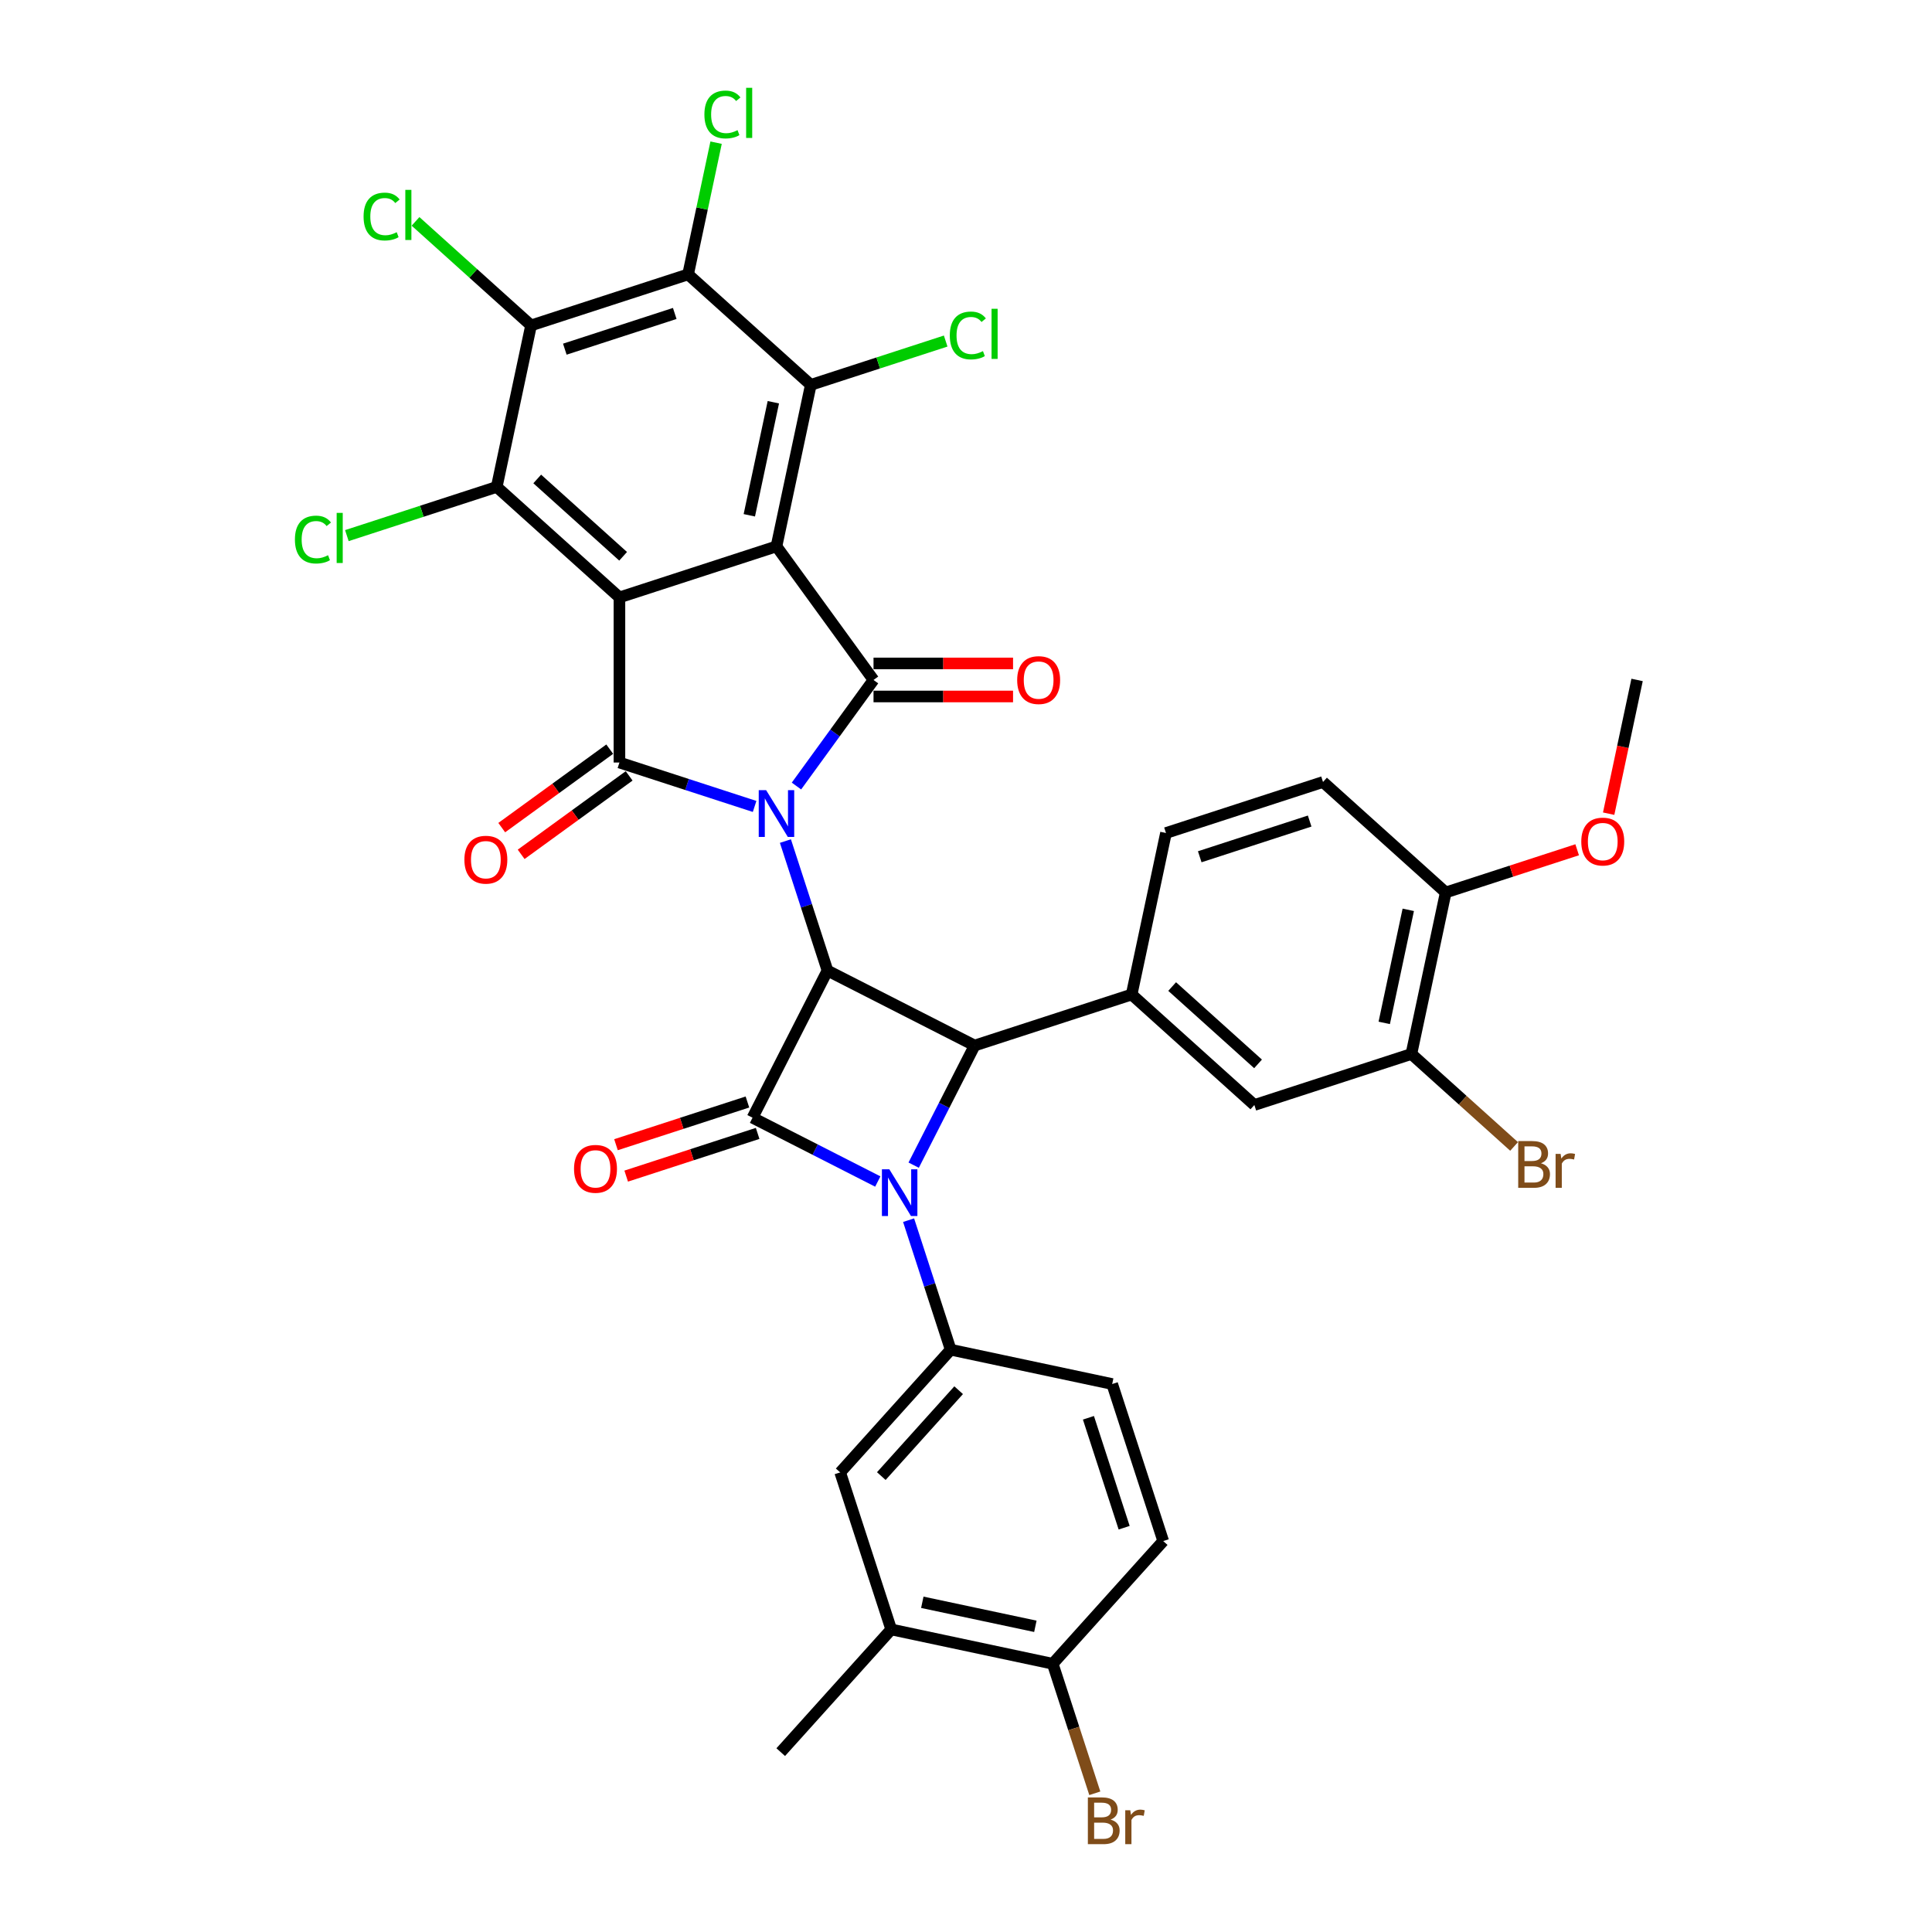 <?xml version='1.0' encoding='iso-8859-1'?>
<svg version='1.1' baseProfile='full'
              xmlns='http://www.w3.org/2000/svg'
                      xmlns:rdkit='http://www.rdkit.org/xml'
                      xmlns:xlink='http://www.w3.org/1999/xlink'
                  xml:space='preserve'
width='1000px' height='1000px' viewBox='0 0 1000 1000'>
<!-- END OF HEADER -->
<rect style='opacity:1.0;fill:#FFFFFF;stroke:none' width='1000' height='1000' x='0' y='0'> </rect>
<path class='bond-2' d='M 406.526,435.329 L 417.418,468.85' style='fill:none;fill-rule:evenodd;stroke:#0000FF;stroke-width:6px;stroke-linecap:butt;stroke-linejoin:miter;stroke-opacity:1' />
<path class='bond-2' d='M 417.418,468.85 L 428.31,502.371' style='fill:none;fill-rule:evenodd;stroke:#000000;stroke-width:6px;stroke-linecap:butt;stroke-linejoin:miter;stroke-opacity:1' />
<path class='bond-4' d='M 412.245,406.852 L 432.19,379.4' style='fill:none;fill-rule:evenodd;stroke:#0000FF;stroke-width:6px;stroke-linecap:butt;stroke-linejoin:miter;stroke-opacity:1' />
<path class='bond-4' d='M 432.19,379.4 L 452.135,351.949' style='fill:none;fill-rule:evenodd;stroke:#000000;stroke-width:6px;stroke-linecap:butt;stroke-linejoin:miter;stroke-opacity:1' />
<path class='bond-5' d='M 390.585,417.414 L 355.602,406.047' style='fill:none;fill-rule:evenodd;stroke:#0000FF;stroke-width:6px;stroke-linecap:butt;stroke-linejoin:miter;stroke-opacity:1' />
<path class='bond-5' d='M 355.602,406.047 L 320.619,394.681' style='fill:none;fill-rule:evenodd;stroke:#000000;stroke-width:6px;stroke-linecap:butt;stroke-linejoin:miter;stroke-opacity:1' />
<path class='bond-0' d='M 320.619,309.217 L 320.619,394.681' style='fill:none;fill-rule:evenodd;stroke:#000000;stroke-width:6px;stroke-linecap:butt;stroke-linejoin:miter;stroke-opacity:1' />
<path class='bond-8' d='M 320.619,309.217 L 257.107,252.03' style='fill:none;fill-rule:evenodd;stroke:#000000;stroke-width:6px;stroke-linecap:butt;stroke-linejoin:miter;stroke-opacity:1' />
<path class='bond-8' d='M 322.53,287.936 L 278.071,247.906' style='fill:none;fill-rule:evenodd;stroke:#000000;stroke-width:6px;stroke-linecap:butt;stroke-linejoin:miter;stroke-opacity:1' />
<path class='bond-36' d='M 320.619,309.217 L 401.9,282.807' style='fill:none;fill-rule:evenodd;stroke:#000000;stroke-width:6px;stroke-linecap:butt;stroke-linejoin:miter;stroke-opacity:1' />
<path class='bond-1' d='M 401.9,282.807 L 452.135,351.949' style='fill:none;fill-rule:evenodd;stroke:#000000;stroke-width:6px;stroke-linecap:butt;stroke-linejoin:miter;stroke-opacity:1' />
<path class='bond-9' d='M 401.9,282.807 L 419.669,199.211' style='fill:none;fill-rule:evenodd;stroke:#000000;stroke-width:6px;stroke-linecap:butt;stroke-linejoin:miter;stroke-opacity:1' />
<path class='bond-9' d='M 387.846,266.714 L 400.285,208.196' style='fill:none;fill-rule:evenodd;stroke:#000000;stroke-width:6px;stroke-linecap:butt;stroke-linejoin:miter;stroke-opacity:1' />
<path class='bond-6' d='M 428.31,502.371 L 389.51,578.52' style='fill:none;fill-rule:evenodd;stroke:#000000;stroke-width:6px;stroke-linecap:butt;stroke-linejoin:miter;stroke-opacity:1' />
<path class='bond-7' d='M 428.31,502.371 L 504.459,541.171' style='fill:none;fill-rule:evenodd;stroke:#000000;stroke-width:6px;stroke-linecap:butt;stroke-linejoin:miter;stroke-opacity:1' />
<path class='bond-3' d='M 472.914,603.082 L 488.686,572.126' style='fill:none;fill-rule:evenodd;stroke:#0000FF;stroke-width:6px;stroke-linecap:butt;stroke-linejoin:miter;stroke-opacity:1' />
<path class='bond-3' d='M 488.686,572.126 L 504.459,541.171' style='fill:none;fill-rule:evenodd;stroke:#000000;stroke-width:6px;stroke-linecap:butt;stroke-linejoin:miter;stroke-opacity:1' />
<path class='bond-12' d='M 470.285,631.558 L 481.177,665.08' style='fill:none;fill-rule:evenodd;stroke:#0000FF;stroke-width:6px;stroke-linecap:butt;stroke-linejoin:miter;stroke-opacity:1' />
<path class='bond-12' d='M 481.177,665.08 L 492.069,698.601' style='fill:none;fill-rule:evenodd;stroke:#000000;stroke-width:6px;stroke-linecap:butt;stroke-linejoin:miter;stroke-opacity:1' />
<path class='bond-37' d='M 454.344,611.554 L 421.927,595.037' style='fill:none;fill-rule:evenodd;stroke:#0000FF;stroke-width:6px;stroke-linecap:butt;stroke-linejoin:miter;stroke-opacity:1' />
<path class='bond-37' d='M 421.927,595.037 L 389.51,578.52' style='fill:none;fill-rule:evenodd;stroke:#000000;stroke-width:6px;stroke-linecap:butt;stroke-linejoin:miter;stroke-opacity:1' />
<path class='bond-18' d='M 452.135,360.495 L 488.243,360.495' style='fill:none;fill-rule:evenodd;stroke:#000000;stroke-width:6px;stroke-linecap:butt;stroke-linejoin:miter;stroke-opacity:1' />
<path class='bond-18' d='M 488.243,360.495 L 524.352,360.495' style='fill:none;fill-rule:evenodd;stroke:#FF0000;stroke-width:6px;stroke-linecap:butt;stroke-linejoin:miter;stroke-opacity:1' />
<path class='bond-18' d='M 452.135,343.402 L 488.243,343.402' style='fill:none;fill-rule:evenodd;stroke:#000000;stroke-width:6px;stroke-linecap:butt;stroke-linejoin:miter;stroke-opacity:1' />
<path class='bond-18' d='M 488.243,343.402 L 524.352,343.402' style='fill:none;fill-rule:evenodd;stroke:#FF0000;stroke-width:6px;stroke-linecap:butt;stroke-linejoin:miter;stroke-opacity:1' />
<path class='bond-17' d='M 315.596,387.766 L 287.648,408.071' style='fill:none;fill-rule:evenodd;stroke:#000000;stroke-width:6px;stroke-linecap:butt;stroke-linejoin:miter;stroke-opacity:1' />
<path class='bond-17' d='M 287.648,408.071 L 259.701,428.376' style='fill:none;fill-rule:evenodd;stroke:#FF0000;stroke-width:6px;stroke-linecap:butt;stroke-linejoin:miter;stroke-opacity:1' />
<path class='bond-17' d='M 325.643,401.595 L 297.695,421.9' style='fill:none;fill-rule:evenodd;stroke:#000000;stroke-width:6px;stroke-linecap:butt;stroke-linejoin:miter;stroke-opacity:1' />
<path class='bond-17' d='M 297.695,421.9 L 269.748,442.205' style='fill:none;fill-rule:evenodd;stroke:#FF0000;stroke-width:6px;stroke-linecap:butt;stroke-linejoin:miter;stroke-opacity:1' />
<path class='bond-19' d='M 386.869,570.392 L 352.852,581.445' style='fill:none;fill-rule:evenodd;stroke:#000000;stroke-width:6px;stroke-linecap:butt;stroke-linejoin:miter;stroke-opacity:1' />
<path class='bond-19' d='M 352.852,581.445 L 318.835,592.498' style='fill:none;fill-rule:evenodd;stroke:#FF0000;stroke-width:6px;stroke-linecap:butt;stroke-linejoin:miter;stroke-opacity:1' />
<path class='bond-19' d='M 392.151,586.648 L 358.134,597.701' style='fill:none;fill-rule:evenodd;stroke:#000000;stroke-width:6px;stroke-linecap:butt;stroke-linejoin:miter;stroke-opacity:1' />
<path class='bond-19' d='M 358.134,597.701 L 324.117,608.754' style='fill:none;fill-rule:evenodd;stroke:#FF0000;stroke-width:6px;stroke-linecap:butt;stroke-linejoin:miter;stroke-opacity:1' />
<path class='bond-13' d='M 504.459,541.171 L 585.74,514.761' style='fill:none;fill-rule:evenodd;stroke:#000000;stroke-width:6px;stroke-linecap:butt;stroke-linejoin:miter;stroke-opacity:1' />
<path class='bond-10' d='M 257.107,252.03 L 274.876,168.434' style='fill:none;fill-rule:evenodd;stroke:#000000;stroke-width:6px;stroke-linecap:butt;stroke-linejoin:miter;stroke-opacity:1' />
<path class='bond-26' d='M 257.107,252.03 L 218.321,264.633' style='fill:none;fill-rule:evenodd;stroke:#000000;stroke-width:6px;stroke-linecap:butt;stroke-linejoin:miter;stroke-opacity:1' />
<path class='bond-26' d='M 218.321,264.633 L 179.535,277.235' style='fill:none;fill-rule:evenodd;stroke:#00CC00;stroke-width:6px;stroke-linecap:butt;stroke-linejoin:miter;stroke-opacity:1' />
<path class='bond-11' d='M 419.669,199.211 L 356.157,142.024' style='fill:none;fill-rule:evenodd;stroke:#000000;stroke-width:6px;stroke-linecap:butt;stroke-linejoin:miter;stroke-opacity:1' />
<path class='bond-25' d='M 419.669,199.211 L 454.575,187.869' style='fill:none;fill-rule:evenodd;stroke:#000000;stroke-width:6px;stroke-linecap:butt;stroke-linejoin:miter;stroke-opacity:1' />
<path class='bond-25' d='M 454.575,187.869 L 489.481,176.528' style='fill:none;fill-rule:evenodd;stroke:#00CC00;stroke-width:6px;stroke-linecap:butt;stroke-linejoin:miter;stroke-opacity:1' />
<path class='bond-27' d='M 274.876,168.434 L 244.975,141.511' style='fill:none;fill-rule:evenodd;stroke:#000000;stroke-width:6px;stroke-linecap:butt;stroke-linejoin:miter;stroke-opacity:1' />
<path class='bond-27' d='M 244.975,141.511 L 215.073,114.587' style='fill:none;fill-rule:evenodd;stroke:#00CC00;stroke-width:6px;stroke-linecap:butt;stroke-linejoin:miter;stroke-opacity:1' />
<path class='bond-38' d='M 274.876,168.434 L 356.157,142.024' style='fill:none;fill-rule:evenodd;stroke:#000000;stroke-width:6px;stroke-linecap:butt;stroke-linejoin:miter;stroke-opacity:1' />
<path class='bond-38' d='M 292.35,180.729 L 349.247,162.242' style='fill:none;fill-rule:evenodd;stroke:#000000;stroke-width:6px;stroke-linecap:butt;stroke-linejoin:miter;stroke-opacity:1' />
<path class='bond-28' d='M 356.157,142.024 L 363.403,107.935' style='fill:none;fill-rule:evenodd;stroke:#000000;stroke-width:6px;stroke-linecap:butt;stroke-linejoin:miter;stroke-opacity:1' />
<path class='bond-28' d='M 363.403,107.935 L 370.649,73.846' style='fill:none;fill-rule:evenodd;stroke:#00CC00;stroke-width:6px;stroke-linecap:butt;stroke-linejoin:miter;stroke-opacity:1' />
<path class='bond-14' d='M 492.069,698.601 L 434.882,762.113' style='fill:none;fill-rule:evenodd;stroke:#000000;stroke-width:6px;stroke-linecap:butt;stroke-linejoin:miter;stroke-opacity:1' />
<path class='bond-14' d='M 496.193,719.565 L 456.163,764.023' style='fill:none;fill-rule:evenodd;stroke:#000000;stroke-width:6px;stroke-linecap:butt;stroke-linejoin:miter;stroke-opacity:1' />
<path class='bond-21' d='M 492.069,698.601 L 575.665,716.37' style='fill:none;fill-rule:evenodd;stroke:#000000;stroke-width:6px;stroke-linecap:butt;stroke-linejoin:miter;stroke-opacity:1' />
<path class='bond-15' d='M 585.74,514.761 L 649.252,571.948' style='fill:none;fill-rule:evenodd;stroke:#000000;stroke-width:6px;stroke-linecap:butt;stroke-linejoin:miter;stroke-opacity:1' />
<path class='bond-15' d='M 606.704,510.637 L 651.162,550.667' style='fill:none;fill-rule:evenodd;stroke:#000000;stroke-width:6px;stroke-linecap:butt;stroke-linejoin:miter;stroke-opacity:1' />
<path class='bond-23' d='M 585.74,514.761 L 603.509,431.165' style='fill:none;fill-rule:evenodd;stroke:#000000;stroke-width:6px;stroke-linecap:butt;stroke-linejoin:miter;stroke-opacity:1' />
<path class='bond-20' d='M 434.882,762.113 L 461.292,843.394' style='fill:none;fill-rule:evenodd;stroke:#000000;stroke-width:6px;stroke-linecap:butt;stroke-linejoin:miter;stroke-opacity:1' />
<path class='bond-16' d='M 649.252,571.948 L 730.533,545.538' style='fill:none;fill-rule:evenodd;stroke:#000000;stroke-width:6px;stroke-linecap:butt;stroke-linejoin:miter;stroke-opacity:1' />
<path class='bond-31' d='M 730.533,545.538 L 757.11,569.468' style='fill:none;fill-rule:evenodd;stroke:#000000;stroke-width:6px;stroke-linecap:butt;stroke-linejoin:miter;stroke-opacity:1' />
<path class='bond-31' d='M 757.11,569.468 L 783.687,593.398' style='fill:none;fill-rule:evenodd;stroke:#7F4C19;stroke-width:6px;stroke-linecap:butt;stroke-linejoin:miter;stroke-opacity:1' />
<path class='bond-39' d='M 730.533,545.538 L 748.302,461.942' style='fill:none;fill-rule:evenodd;stroke:#000000;stroke-width:6px;stroke-linecap:butt;stroke-linejoin:miter;stroke-opacity:1' />
<path class='bond-39' d='M 716.479,529.445 L 728.917,470.927' style='fill:none;fill-rule:evenodd;stroke:#000000;stroke-width:6px;stroke-linecap:butt;stroke-linejoin:miter;stroke-opacity:1' />
<path class='bond-34' d='M 461.292,843.394 L 404.106,906.906' style='fill:none;fill-rule:evenodd;stroke:#000000;stroke-width:6px;stroke-linecap:butt;stroke-linejoin:miter;stroke-opacity:1' />
<path class='bond-40' d='M 461.292,843.394 L 544.888,861.163' style='fill:none;fill-rule:evenodd;stroke:#000000;stroke-width:6px;stroke-linecap:butt;stroke-linejoin:miter;stroke-opacity:1' />
<path class='bond-40' d='M 477.385,829.34 L 535.903,841.778' style='fill:none;fill-rule:evenodd;stroke:#000000;stroke-width:6px;stroke-linecap:butt;stroke-linejoin:miter;stroke-opacity:1' />
<path class='bond-29' d='M 575.665,716.37 L 602.075,797.651' style='fill:none;fill-rule:evenodd;stroke:#000000;stroke-width:6px;stroke-linecap:butt;stroke-linejoin:miter;stroke-opacity:1' />
<path class='bond-29' d='M 563.37,733.844 L 581.857,790.741' style='fill:none;fill-rule:evenodd;stroke:#000000;stroke-width:6px;stroke-linecap:butt;stroke-linejoin:miter;stroke-opacity:1' />
<path class='bond-22' d='M 544.888,861.163 L 602.075,797.651' style='fill:none;fill-rule:evenodd;stroke:#000000;stroke-width:6px;stroke-linecap:butt;stroke-linejoin:miter;stroke-opacity:1' />
<path class='bond-32' d='M 544.888,861.163 L 555.78,894.684' style='fill:none;fill-rule:evenodd;stroke:#000000;stroke-width:6px;stroke-linecap:butt;stroke-linejoin:miter;stroke-opacity:1' />
<path class='bond-32' d='M 555.78,894.684 L 566.672,928.205' style='fill:none;fill-rule:evenodd;stroke:#7F4C19;stroke-width:6px;stroke-linecap:butt;stroke-linejoin:miter;stroke-opacity:1' />
<path class='bond-30' d='M 603.509,431.165 L 684.79,404.755' style='fill:none;fill-rule:evenodd;stroke:#000000;stroke-width:6px;stroke-linecap:butt;stroke-linejoin:miter;stroke-opacity:1' />
<path class='bond-30' d='M 620.983,443.46 L 677.879,424.973' style='fill:none;fill-rule:evenodd;stroke:#000000;stroke-width:6px;stroke-linecap:butt;stroke-linejoin:miter;stroke-opacity:1' />
<path class='bond-24' d='M 748.302,461.942 L 684.79,404.755' style='fill:none;fill-rule:evenodd;stroke:#000000;stroke-width:6px;stroke-linecap:butt;stroke-linejoin:miter;stroke-opacity:1' />
<path class='bond-33' d='M 748.302,461.942 L 782.319,450.889' style='fill:none;fill-rule:evenodd;stroke:#000000;stroke-width:6px;stroke-linecap:butt;stroke-linejoin:miter;stroke-opacity:1' />
<path class='bond-33' d='M 782.319,450.889 L 816.336,439.836' style='fill:none;fill-rule:evenodd;stroke:#FF0000;stroke-width:6px;stroke-linecap:butt;stroke-linejoin:miter;stroke-opacity:1' />
<path class='bond-35' d='M 832.638,421.157 L 839.995,386.546' style='fill:none;fill-rule:evenodd;stroke:#FF0000;stroke-width:6px;stroke-linecap:butt;stroke-linejoin:miter;stroke-opacity:1' />
<path class='bond-35' d='M 839.995,386.546 L 847.352,351.936' style='fill:none;fill-rule:evenodd;stroke:#000000;stroke-width:6px;stroke-linecap:butt;stroke-linejoin:miter;stroke-opacity:1' />
<path  class='atom-0' d='M 396.55 408.989
L 404.481 421.808
Q 405.267 423.073, 406.532 425.364
Q 407.797 427.654, 407.866 427.791
L 407.866 408.989
L 411.079 408.989
L 411.079 433.192
L 407.763 433.192
L 399.251 419.176
Q 398.259 417.535, 397.2 415.655
Q 396.174 413.775, 395.866 413.194
L 395.866 433.192
L 392.721 433.192
L 392.721 408.989
L 396.55 408.989
' fill='#0000FF'/>
<path  class='atom-4' d='M 460.309 605.218
L 468.24 618.038
Q 469.026 619.303, 470.291 621.593
Q 471.556 623.884, 471.624 624.02
L 471.624 605.218
L 474.838 605.218
L 474.838 629.422
L 471.522 629.422
L 463.01 615.406
Q 462.018 613.765, 460.959 611.884
Q 459.933 610.004, 459.625 609.423
L 459.625 629.422
L 456.48 629.422
L 456.48 605.218
L 460.309 605.218
' fill='#0000FF'/>
<path  class='atom-18' d='M 240.367 444.983
Q 240.367 439.172, 243.239 435.924
Q 246.11 432.677, 251.478 432.677
Q 256.845 432.677, 259.716 435.924
Q 262.588 439.172, 262.588 444.983
Q 262.588 450.863, 259.682 454.213
Q 256.776 457.529, 251.478 457.529
Q 246.145 457.529, 243.239 454.213
Q 240.367 450.897, 240.367 444.983
M 251.478 454.795
Q 255.17 454.795, 257.152 452.333
Q 259.169 449.838, 259.169 444.983
Q 259.169 440.232, 257.152 437.839
Q 255.17 435.411, 251.478 435.411
Q 247.785 435.411, 245.769 437.804
Q 243.786 440.197, 243.786 444.983
Q 243.786 449.872, 245.769 452.333
Q 247.785 454.795, 251.478 454.795
' fill='#FF0000'/>
<path  class='atom-19' d='M 526.488 352.017
Q 526.488 346.205, 529.36 342.958
Q 532.231 339.71, 537.598 339.71
Q 542.966 339.71, 545.837 342.958
Q 548.709 346.205, 548.709 352.017
Q 548.709 357.897, 545.803 361.247
Q 542.897 364.563, 537.598 364.563
Q 532.265 364.563, 529.36 361.247
Q 526.488 357.931, 526.488 352.017
M 537.598 361.828
Q 541.29 361.828, 543.273 359.367
Q 545.29 356.871, 545.29 352.017
Q 545.29 347.265, 543.273 344.872
Q 541.29 342.445, 537.598 342.445
Q 533.906 342.445, 531.889 344.838
Q 529.907 347.231, 529.907 352.017
Q 529.907 356.906, 531.889 359.367
Q 533.906 361.828, 537.598 361.828
' fill='#FF0000'/>
<path  class='atom-20' d='M 297.119 604.998
Q 297.119 599.187, 299.991 595.939
Q 302.862 592.692, 308.229 592.692
Q 313.596 592.692, 316.468 595.939
Q 319.34 599.187, 319.34 604.998
Q 319.34 610.878, 316.434 614.228
Q 313.528 617.544, 308.229 617.544
Q 302.896 617.544, 299.991 614.228
Q 297.119 610.912, 297.119 604.998
M 308.229 614.81
Q 311.921 614.81, 313.904 612.348
Q 315.921 609.853, 315.921 604.998
Q 315.921 600.247, 313.904 597.854
Q 311.921 595.426, 308.229 595.426
Q 304.537 595.426, 302.52 597.819
Q 300.537 600.212, 300.537 604.998
Q 300.537 609.887, 302.52 612.348
Q 304.537 614.81, 308.229 614.81
' fill='#FF0000'/>
<path  class='atom-26' d='M 491.617 173.638
Q 491.617 167.622, 494.421 164.477
Q 497.258 161.297, 502.625 161.297
Q 507.616 161.297, 510.283 164.819
L 508.026 166.665
Q 506.078 164.101, 502.625 164.101
Q 498.967 164.101, 497.019 166.562
Q 495.104 168.989, 495.104 173.638
Q 495.104 178.424, 497.087 180.886
Q 499.104 183.347, 503.001 183.347
Q 505.668 183.347, 508.779 181.74
L 509.736 184.304
Q 508.471 185.125, 506.556 185.603
Q 504.642 186.082, 502.523 186.082
Q 497.258 186.082, 494.421 182.869
Q 491.617 179.655, 491.617 173.638
' fill='#00CC00'/>
<path  class='atom-26' d='M 513.223 159.828
L 516.368 159.828
L 516.368 185.774
L 513.223 185.774
L 513.223 159.828
' fill='#00CC00'/>
<path  class='atom-27' d='M 152.648 279.278
Q 152.648 273.261, 155.452 270.116
Q 158.289 266.937, 163.656 266.937
Q 168.647 266.937, 171.314 270.458
L 169.058 272.304
Q 167.109 269.74, 163.656 269.74
Q 159.998 269.74, 158.05 272.201
Q 156.135 274.628, 156.135 279.278
Q 156.135 284.064, 158.118 286.525
Q 160.135 288.986, 164.032 288.986
Q 166.699 288.986, 169.81 287.38
L 170.767 289.943
Q 169.502 290.764, 167.588 291.243
Q 165.673 291.721, 163.554 291.721
Q 158.289 291.721, 155.452 288.508
Q 152.648 285.294, 152.648 279.278
' fill='#00CC00'/>
<path  class='atom-27' d='M 174.254 265.467
L 177.399 265.467
L 177.399 291.413
L 174.254 291.413
L 174.254 265.467
' fill='#00CC00'/>
<path  class='atom-28' d='M 188.186 112.085
Q 188.186 106.068, 190.99 102.923
Q 193.827 99.744, 199.194 99.744
Q 204.185 99.744, 206.852 103.265
L 204.595 105.111
Q 202.647 102.547, 199.194 102.547
Q 195.536 102.547, 193.588 105.009
Q 191.673 107.436, 191.673 112.085
Q 191.673 116.871, 193.656 119.332
Q 195.673 121.794, 199.57 121.794
Q 202.237 121.794, 205.347 120.187
L 206.305 122.751
Q 205.04 123.571, 203.125 124.05
Q 201.211 124.529, 199.092 124.529
Q 193.827 124.529, 190.99 121.315
Q 188.186 118.102, 188.186 112.085
' fill='#00CC00'/>
<path  class='atom-28' d='M 209.792 98.274
L 212.937 98.274
L 212.937 124.221
L 209.792 124.221
L 209.792 98.274
' fill='#00CC00'/>
<path  class='atom-29' d='M 364.593 59.266
Q 364.593 53.249, 367.397 50.104
Q 370.234 46.925, 375.601 46.925
Q 380.592 46.925, 383.259 50.446
L 381.002 52.292
Q 379.054 49.728, 375.601 49.728
Q 371.943 49.728, 369.995 52.189
Q 368.08 54.616, 368.08 59.266
Q 368.08 64.052, 370.063 66.513
Q 372.08 68.974, 375.977 68.974
Q 378.644 68.974, 381.755 67.368
L 382.712 69.931
Q 381.447 70.752, 379.532 71.23
Q 377.618 71.709, 375.499 71.709
Q 370.234 71.709, 367.397 68.496
Q 364.593 65.282, 364.593 59.266
' fill='#00CC00'/>
<path  class='atom-29' d='M 386.199 45.455
L 389.344 45.455
L 389.344 71.401
L 386.199 71.401
L 386.199 45.455
' fill='#00CC00'/>
<path  class='atom-32' d='M 797.583 602.109
Q 799.908 602.759, 801.07 604.194
Q 802.266 605.596, 802.266 607.681
Q 802.266 611.032, 800.113 612.946
Q 797.993 614.826, 793.959 614.826
L 785.823 614.826
L 785.823 590.623
L 792.968 590.623
Q 797.104 590.623, 799.19 592.298
Q 801.275 593.973, 801.275 597.05
Q 801.275 600.708, 797.583 602.109
M 789.071 593.358
L 789.071 600.947
L 792.968 600.947
Q 795.361 600.947, 796.592 599.99
Q 797.856 598.998, 797.856 597.05
Q 797.856 593.358, 792.968 593.358
L 789.071 593.358
M 793.959 612.091
Q 796.318 612.091, 797.583 610.963
Q 798.848 609.835, 798.848 607.681
Q 798.848 605.699, 797.446 604.707
Q 796.079 603.682, 793.447 603.682
L 789.071 603.682
L 789.071 612.091
L 793.959 612.091
' fill='#7F4C19'/>
<path  class='atom-32' d='M 807.77 597.255
L 808.146 599.682
Q 809.992 596.947, 813.001 596.947
Q 813.958 596.947, 815.257 597.289
L 814.744 600.161
Q 813.274 599.819, 812.454 599.819
Q 811.018 599.819, 810.061 600.4
Q 809.138 600.947, 808.386 602.28
L 808.386 614.826
L 805.172 614.826
L 805.172 597.255
L 807.77 597.255
' fill='#7F4C19'/>
<path  class='atom-33' d='M 574.836 941.828
Q 577.161 942.478, 578.323 943.914
Q 579.52 945.315, 579.52 947.401
Q 579.52 950.751, 577.366 952.665
Q 575.247 954.545, 571.213 954.545
L 563.077 954.545
L 563.077 930.342
L 570.221 930.342
Q 574.358 930.342, 576.443 932.017
Q 578.528 933.692, 578.528 936.769
Q 578.528 940.427, 574.836 941.828
M 566.324 933.077
L 566.324 940.666
L 570.221 940.666
Q 572.614 940.666, 573.845 939.709
Q 575.11 938.718, 575.11 936.769
Q 575.11 933.077, 570.221 933.077
L 566.324 933.077
M 571.213 951.811
Q 573.571 951.811, 574.836 950.682
Q 576.101 949.554, 576.101 947.401
Q 576.101 945.418, 574.7 944.427
Q 573.332 943.401, 570.7 943.401
L 566.324 943.401
L 566.324 951.811
L 571.213 951.811
' fill='#7F4C19'/>
<path  class='atom-33' d='M 585.024 936.974
L 585.4 939.401
Q 587.246 936.666, 590.254 936.666
Q 591.211 936.666, 592.51 937.008
L 591.998 939.88
Q 590.528 939.538, 589.707 939.538
Q 588.271 939.538, 587.314 940.119
Q 586.391 940.666, 585.639 941.999
L 585.639 954.545
L 582.426 954.545
L 582.426 936.974
L 585.024 936.974
' fill='#7F4C19'/>
<path  class='atom-34' d='M 818.472 435.6
Q 818.472 429.789, 821.344 426.541
Q 824.215 423.294, 829.583 423.294
Q 834.95 423.294, 837.821 426.541
Q 840.693 429.789, 840.693 435.6
Q 840.693 441.48, 837.787 444.83
Q 834.881 448.146, 829.583 448.146
Q 824.25 448.146, 821.344 444.83
Q 818.472 441.514, 818.472 435.6
M 829.583 445.412
Q 833.275 445.412, 835.257 442.95
Q 837.274 440.455, 837.274 435.6
Q 837.274 430.849, 835.257 428.456
Q 833.275 426.028, 829.583 426.028
Q 825.891 426.028, 823.874 428.421
Q 821.891 430.814, 821.891 435.6
Q 821.891 440.489, 823.874 442.95
Q 825.891 445.412, 829.583 445.412
' fill='#FF0000'/>
</svg>
